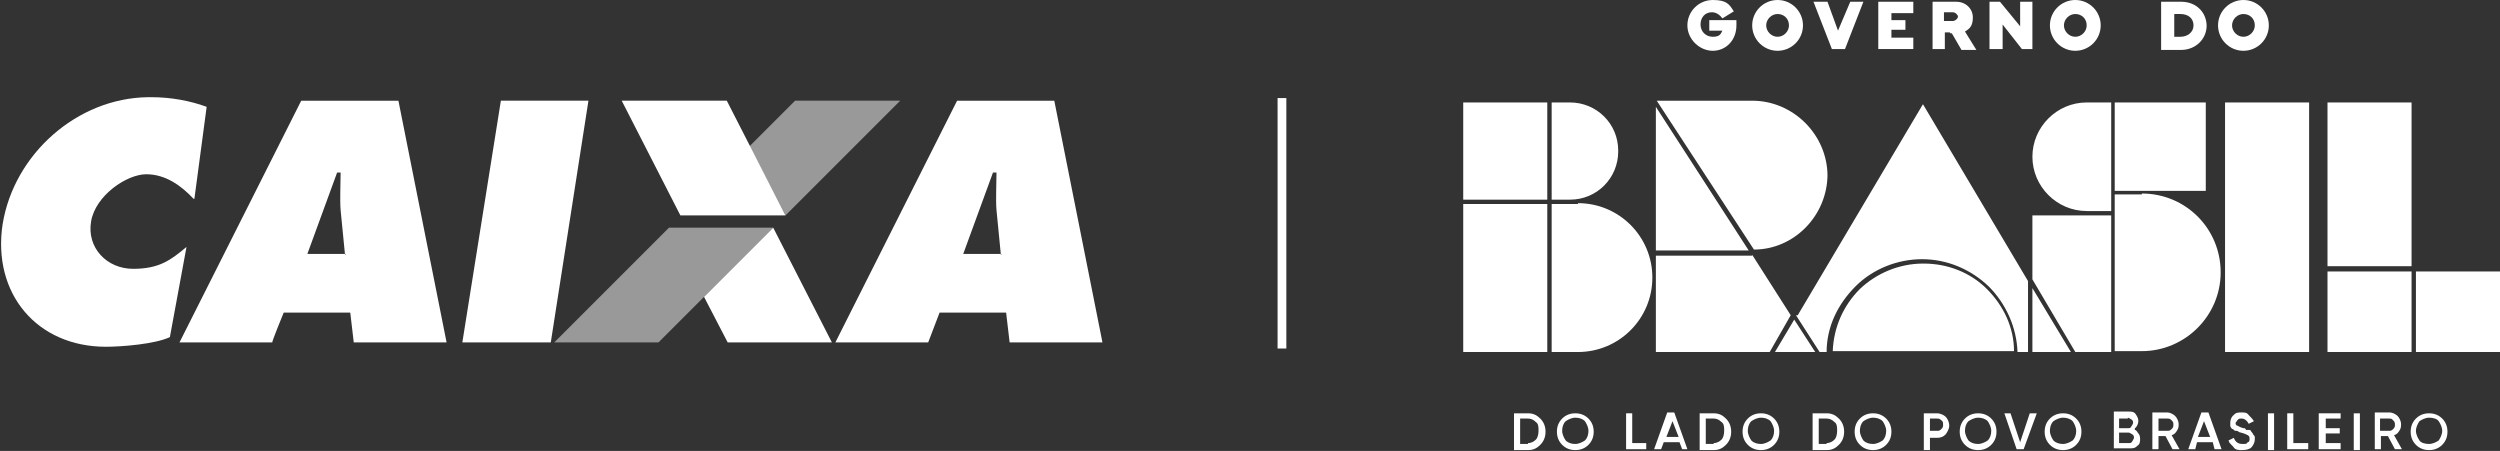 <?xml version="1.0" encoding="UTF-8"?>
<svg id="Camada_2" xmlns="http://www.w3.org/2000/svg" xmlns:xlink="http://www.w3.org/1999/xlink" version="1.1" viewBox="0 0 285.5 51.5">
  <rect x="0" y="0" width="285.5" height="51.5" fill="#333333" stroke="none"/>
  <!-- Generator: Adobe Illustrator 30.0.0, SVG Export Plug-In . SVG Version: 2.1.1 Build 123)  -->
  <defs>
    <style>
      .st0 {
        fill: none;
      }

      .st1 {
        fill-rule: evenodd;
      }

      .st1, .st2, .st3 {
        fill: #fff;
      }

      .st4 {
        clip-path: url(#clippath-1);
      }

      .st5 {
        clip-path: url(#clippath);
      }

      .st3 {
        isolation: isolate;
        opacity: .5;
      }
    </style>
    <clipPath id="clippath">
      <polygon class="st0" points="88.3 26 76.4 26 63.3 39.1 75.2 39.1 88.3 26"/>
    </clipPath>
    <clipPath id="clippath-1">
      <polygon class="st0" points="102.8 11.5 90.8 11.5 85.6 16.7 89.7 24.6 102.8 11.5"/>
    </clipPath>
  </defs>
  <g id="Camada_1-2">
    <g id="OUTONO_-_VERSÃO_BRANCO">
      <g id="BRASÍLIA_-_PRETO">
        <g>
          <rect class="st2" x="145.9" y="11.2" width="1" height="28.6"/>
          <g>
            <g class="st5">
              <rect class="st3" x="63.3" y="26" width="25.1" height="13.1"/>
            </g>
            <g class="st4">
              <rect class="st3" x="85.6" y="11.5" width="17.2" height="13.1"/>
            </g>
            <polygon class="st1" points="57.2 11.5 67.2 11.5 62.9 39.1 52.8 39.1 57.2 11.5"/>
            <path class="st1" d="M31.1,39.1h-10.6l13.9-27.6h11.1l5.5,27.6h-10.6l-.4-3.4h-7.6s-1.4,3.4-1.3,3.4ZM39.4,29.1l-.5-5.1c-.1-1.2,0-3,0-4.3h-.4l-3.4,9.3h4.4Z"/>
            <polygon class="st1" points="71 11.5 83 11.5 89.7 24.6 77.7 24.6 71 11.5"/>
            <path class="st1" d="M106,39.1h-10.6l13.9-27.6h11.1l5.5,27.6h-10.6l-.4-3.4h-7.6l-1.3,3.4ZM114.3,29.1l-.5-5.1c-.1-1.2,0-3,0-4.3h-.4l-3.4,9.3h4.4Z"/>
            <path class="st1" d="M22.1,22.7c-1.4-1.5-3.2-2.8-5.4-2.8s-5.8,2.4-6.3,5.4c-.5,3,1.8,5.4,4.8,5.4s4.3-1,6.1-2.5l-1.9,10.3c-1.7.8-5.5,1.1-7.3,1.1-7.9,0-13-6.1-11.8-14,1.3-8,8.5-14.4,16.6-14.5h.4c2.2,0,4.4.4,6.3,1.1l-1.4,10.5h0Z"/>
            <polygon class="st1" points="80.4 33.9 88.3 26 95 39.1 83.1 39.1 80.4 33.9"/>
          </g>
        </g>
      </g>
      <g>
        <path class="st2" d="M232.1,31.9l4.9,8.3h4.1v-15.6h-9v7.4h0c0,0,0,0,0,0ZM244.6,22.2h-3.1v17.9h3.1c4.9,0,9-4,9-9s-4-9-9-9M238.3,24.1h2.8v-12.4h-2.8c-3.4,0-6.2,2.8-6.2,6.2s2.8,6.2,6.2,6.2M189.1,12.2v16.4h10.6s-10.6-16.4-10.6-16.4ZM265.8,30.4h9.6V11.7h-9.6v18.8h0ZM251.9,11.7h-10.4v10.1h10.4v-10.1ZM275.9,40.2h9.6v-9.2h-9.6v9.2ZM265.8,40.2h9.6v-9.2h-9.6v9.2ZM254.1,40.2h9.6V11.7h-9.6v28.6h0ZM232.1,40.2h4.4l-4.4-7.3v7.3ZM184.8,17.2c0-3.1-2.5-5.5-5.5-5.5h-2.1v11.1h2.1c3.1,0,5.5-2.5,5.5-5.5M167.1,22.8h9.6v-11.1h-9.6v11.1ZM167.1,40.2h9.6v-16.9h-9.6v16.9ZM180.2,23.3h-3v16.9h3c4.7,0,8.5-3.8,8.5-8.5s-3.8-8.5-8.5-8.5M204.9,36.5l-2.2,3.7h4.6l-2.4-3.7h0ZM205.1,36l2.7,4.2h.8c0-2.9,1.3-5.5,3.3-7.5,2-2,4.8-3.1,7.6-3.1s5.5,1.1,7.6,3.1c2,2,3.2,4.7,3.3,7.5h1.2v-8.1l-12-20.2-14.3,24.1h0,0ZM208.7,20.1c0-4.7-3.9-8.6-8.6-8.6h-10.9l11.1,17c4.6,0,8.4-3.9,8.4-8.6M219.6,30.1c-2.7,0-5.3,1.1-7.2,2.9-1.9,1.9-3,4.4-3.1,7.1h20.7c0-2.7-1.2-5.2-3.1-7.1s-4.5-2.9-7.2-2.9M200.1,29.2h-11v11h13l2.4-4.2-4.4-6.9h0c0,0,0,0,0,0Z"/>
        <path class="st2" d="M174.5,47.2c.6,0,1,.2,1.4.6s.6.9.6,1.5-.2,1.1-.6,1.5-.8.6-1.4.6h-1.6v-4.2h1.6ZM174.5,50.6c.4,0,.7-.2.9-.4s.3-.6.3-1,0-.8-.3-1c-.3-.3-.6-.4-.9-.4h-.9v2.9h.9Z"/>
        <path class="st2" d="M181.4,50.8c-.4.4-.9.6-1.5.6s-1.1-.2-1.5-.6-.6-.9-.6-1.5.2-1.1.6-1.5.9-.6,1.5-.6,1.1.2,1.5.6.6.9.6,1.5-.2,1.1-.6,1.5M178.8,50.3c.3.3.7.4,1.1.4s.8-.2,1.1-.4c.3-.3.4-.7.4-1.1s-.2-.8-.4-1.1c-.3-.3-.7-.4-1.1-.4s-.8.2-1.1.4c-.3.3-.4.7-.4,1.1s.2.8.4,1.1"/>
        <polygon class="st2" points="186.4 50.6 188 50.6 188 51.3 185.7 51.3 185.7 47.2 186.4 47.2 186.4 50.6"/>
        <path class="st2" d="M192.1,51.3l-.3-.8h-1.8l-.3.8h-.8l1.5-4.2h.8l1.5,4.2h-.9ZM190.4,49.9h1.3l-.7-1.8-.7,1.8Z"/>
        <path class="st2" d="M195.7,47.2c.6,0,1,.2,1.4.6s.6.9.6,1.5-.2,1.1-.6,1.5-.8.6-1.4.6h-1.6v-4.2h1.6ZM195.7,50.6c.4,0,.7-.2.9-.4s.3-.6.3-1,0-.8-.3-1c-.3-.3-.6-.4-.9-.4h-.9v2.9h.9Z"/>
        <path class="st2" d="M202.6,50.8c-.4.4-.9.6-1.5.6s-1.1-.2-1.5-.6-.6-.9-.6-1.5.2-1.1.6-1.5.9-.6,1.5-.6,1.1.2,1.5.6.6.9.6,1.5-.2,1.1-.6,1.5M200,50.3c.3.3.7.4,1.1.4s.8-.2,1.1-.4c.3-.3.4-.7.4-1.1s-.2-.8-.4-1.1c-.3-.3-.7-.4-1.1-.4s-.8.2-1.1.4c-.3.3-.4.7-.4,1.1s.2.8.4,1.1"/>
        <path class="st2" d="M208.6,47.2c.6,0,1,.2,1.4.6s.6.9.6,1.5-.2,1.1-.6,1.5-.8.6-1.4.6h-1.6v-4.2h1.6ZM208.6,50.6c.4,0,.7-.2.9-.4s.3-.6.3-1,0-.8-.3-1c-.3-.3-.6-.4-.9-.4h-.9v2.9h.9Z"/>
        <path class="st2" d="M215.4,50.8c-.4.4-.9.6-1.5.6s-1.1-.2-1.5-.6-.6-.9-.6-1.5.2-1.1.6-1.5.9-.6,1.5-.6,1.1.2,1.5.6.6.9.6,1.5-.2,1.1-.6,1.5M212.8,50.3c.3.3.7.4,1.1.4s.8-.2,1.1-.4c.3-.3.4-.7.4-1.1s-.2-.8-.4-1.1c-.3-.3-.7-.4-1.1-.4s-.8.2-1.1.4c-.3.3-.4.7-.4,1.1s.2.8.4,1.1"/>
        <path class="st2" d="M221.2,47.2c.4,0,.8.2,1,.4s.4.6.4,1-.2.7-.4,1c-.3.3-.6.4-1,.4h-.8v1.4h-.7v-4.2h1.5ZM221.2,49.2c.2,0,.3,0,.5-.2.2-.2.2-.3.2-.5s0-.4-.2-.5c-.2-.2-.3-.2-.5-.2h-.8v1.4h.8Z"/>
        <path class="st2" d="M227.4,50.8c-.4.4-.9.6-1.5.6s-1.1-.2-1.5-.6-.6-.9-.6-1.5.2-1.1.6-1.5.9-.6,1.5-.6,1.1.2,1.5.6.6.9.6,1.5-.2,1.1-.6,1.5M224.8,50.3c.3.3.7.4,1.1.4s.8-.2,1.1-.4c.3-.3.4-.7.4-1.1s-.2-.8-.4-1.1c-.3-.3-.7-.4-1.1-.4s-.8.2-1.1.4c-.3.3-.4.7-.4,1.1s.2.8.4,1.1"/>
        <polygon class="st2" points="230.3 51.3 228.9 47.2 229.6 47.2 230.7 50.5 231.8 47.2 232.6 47.2 231.1 51.3 230.3 51.3"/>
        <path class="st2" d="M237.1,50.8c-.4.4-.9.6-1.5.6s-1.1-.2-1.5-.6-.6-.9-.6-1.5.2-1.1.6-1.5.9-.6,1.5-.6,1.1.2,1.5.6.6.9.6,1.5-.2,1.1-.6,1.5M234.5,50.3c.3.3.7.4,1.1.4s.8-.2,1.1-.4c.3-.3.4-.7.4-1.1s-.2-.8-.4-1.1c-.3-.3-.7-.4-1.1-.4s-.8.2-1.1.4c-.3.3-.4.7-.4,1.1s.2.8.4,1.1"/>
        <path class="st2" d="M243.8,49.1c.2,0,.3.3.4.4s.2.3.2.6,0,.6-.3.8c-.3.3-.5.3-.9.3h-1.8v-4.2h1.7c.3,0,.6,0,.8.3s.3.5.3.8-.2.7-.4.8M243,47.8h-1v1.1h1c.2,0,.3,0,.4-.2,0,0,.2-.3.2-.4s0-.3-.2-.4c0,0-.3-.2-.4-.2M243.1,50.6c.2,0,.3,0,.4-.2,0,0,.2-.3.2-.4s0-.3-.2-.4c0,0-.3-.2-.4-.2h-1.1v1.2h1.1Z"/>
        <path class="st2" d="M248.1,51.3l-.8-1.5h-.8v1.5h-.7v-4.2h1.7c.3,0,.7.2.9.4s.4.6.4.9,0,.5-.2.8c-.2.3-.3.4-.6.5l.9,1.6h-.8ZM246.5,47.8v1.4h1c.2,0,.3,0,.5-.2.2-.2.2-.3.2-.5s0-.3-.2-.5c-.2-.2-.3-.2-.5-.2h-1Z"/>
        <path class="st2" d="M252.9,51.3l-.2-.8h-1.8l-.2.8h-.8l1.5-4.2h.8l1.5,4.2h-.9ZM251.1,49.9h1.3l-.7-1.8-.7,1.8h0Z"/>
        <path class="st2" d="M256.1,51.4c-.4,0-.8,0-1-.3s-.5-.4-.6-.8l.6-.3c.2.5.5.7,1,.7s.4,0,.6-.2c.2,0,.2-.3.2-.4s0-.3-.2-.4-.4-.2-.8-.3c-.2,0-.3-.2-.5-.2s-.2,0-.4-.2c-.2,0-.2-.2-.3-.3,0-.2,0-.3,0-.5,0-.3.2-.7.4-.8.2-.3.6-.3.9-.3s.6,0,.8.3c.2.2.4.4.6.7l-.6.3c-.2-.4-.5-.6-.8-.6s-.3,0-.5.2c0,0-.2.3-.2.3s0,.3.2.3c0,0,.3.2.7.3.2,0,.2,0,.3.2,0,0,.2,0,.3,0,.2,0,.2,0,.3.2,0,0,.2.2.2.3,0,0,.2.2.2.3v.3c0,.3-.2.7-.4.9s-.6.3-1.1.3"/>
        <rect class="st2" x="259" y="47.2" width=".7" height="4.2"/>
        <polygon class="st2" points="261.9 50.6 263.6 50.6 263.6 51.3 261.2 51.3 261.2 47.2 261.9 47.2 261.9 50.6"/>
        <polygon class="st2" points="265.6 50.6 267.3 50.6 267.3 51.3 264.8 51.3 264.8 47.2 267.3 47.2 267.3 47.8 265.6 47.8 265.6 48.9 267.2 48.9 267.2 49.5 265.6 49.5 265.6 50.6"/>
        <rect class="st2" x="268.8" y="47.2" width=".7" height="4.2"/>
        <path class="st2" d="M273.5,51.3l-.8-1.5h-.8v1.5h-.7v-4.2h1.7c.3,0,.7.2.9.4s.4.6.4.9,0,.5-.2.8c-.2.3-.3.4-.6.5l.9,1.6h-.8ZM271.8,47.8v1.4h1c.2,0,.3,0,.5-.2.2-.2.2-.3.2-.5s0-.3-.2-.5c-.2-.2-.2-.2-.5-.2h-1Z"/>
        <path class="st2" d="M278.9,50.8c-.4.4-.9.6-1.5.6s-1.1-.2-1.5-.6-.6-.9-.6-1.5.2-1.1.6-1.5.9-.6,1.5-.6,1.1.2,1.5.6.6.9.6,1.5-.2,1.1-.6,1.5M276.3,50.3c.2.3.7.4,1.1.4s.8-.2,1.1-.4c.2-.3.4-.7.4-1.1s-.2-.8-.4-1.1c-.2-.3-.7-.4-1.1-.4s-.8.2-1.1.4c-.2.3-.4.7-.4,1.1s.2.8.4,1.1"/>
        <path class="st2" d="M198.3,2.5v.4c0,1.7-1.2,2.9-2.7,2.9s-2.9-1.3-2.9-2.9,1.3-2.9,2.9-2.9,1.9.5,2.4,1.3l-1.3.8c-.3-.4-.7-.7-1.2-.7-.8,0-1.3.6-1.3,1.4s.6,1.4,1.4,1.4.9-.3,1.1-.7h-1.5v-1.2h3.1,0Z"/>
        <path class="st2" d="M200.1,2.9c0-1.6,1.3-2.9,2.9-2.9s2.9,1.3,2.9,2.9-1.3,2.9-2.9,2.9-2.9-1.3-2.9-2.9M204.3,2.9c0-.8-.6-1.3-1.3-1.3s-1.3.6-1.3,1.3.6,1.3,1.3,1.3,1.3-.6,1.3-1.3"/>
        <polygon class="st2" points="212.8 .2 210.7 5.6 209.2 5.6 207.1 .2 208.7 .2 209.9 3.5 211.3 .2 212.8 .2"/>
        <polygon class="st2" points="216 1.5 216 2.3 217.6 2.3 217.6 3.4 216 3.4 216 4.3 218.5 4.3 218.5 5.6 214.5 5.6 214.5 .2 218.5 .2 218.5 1.5 216 1.5"/>
        <path class="st2" d="M222.7,3.7h-.6v1.9h-1.4V.2h2.7c1.1,0,1.9.8,1.9,1.8s-.4,1.3-.9,1.6l1.3,2.1h-1.7l-1.1-1.9h-.2ZM222,2.4h1c.3,0,.6-.3.6-.5s-.3-.5-.6-.5h-1v1h0Z"/>
        <polygon class="st2" points="232.1 .2 232.1 5.6 230.9 5.6 228.7 2.8 228.7 5.6 227.2 5.6 227.2 .2 228.4 .2 230.7 3 230.7 .2 232.1 .2"/>
        <path class="st2" d="M234.1,2.9c0-1.6,1.3-2.9,2.9-2.9s2.9,1.3,2.9,2.9-1.3,2.9-2.9,2.9-2.9-1.3-2.9-2.9M238.3,2.9c0-.8-.6-1.3-1.3-1.3s-1.3.6-1.3,1.3.6,1.3,1.3,1.3,1.3-.6,1.3-1.3"/>
        <path class="st2" d="M252,2.9c0,1.6-1.3,2.8-2.9,2.8h-2.3V.2h2.3c1.7,0,2.9,1.2,2.9,2.8M250.5,2.9c0-.8-.6-1.3-1.5-1.3h-.7v2.6h.7c.8,0,1.5-.5,1.5-1.3"/>
        <path class="st2" d="M253.3,2.9c0-1.6,1.3-2.9,2.9-2.9s2.9,1.3,2.9,2.9-1.3,2.9-2.9,2.9-2.9-1.3-2.9-2.9M257.5,2.9c0-.8-.6-1.3-1.3-1.3s-1.3.6-1.3,1.3.6,1.3,1.3,1.3,1.3-.6,1.3-1.3"/>
      </g>
    </g>
  </g>
</svg>